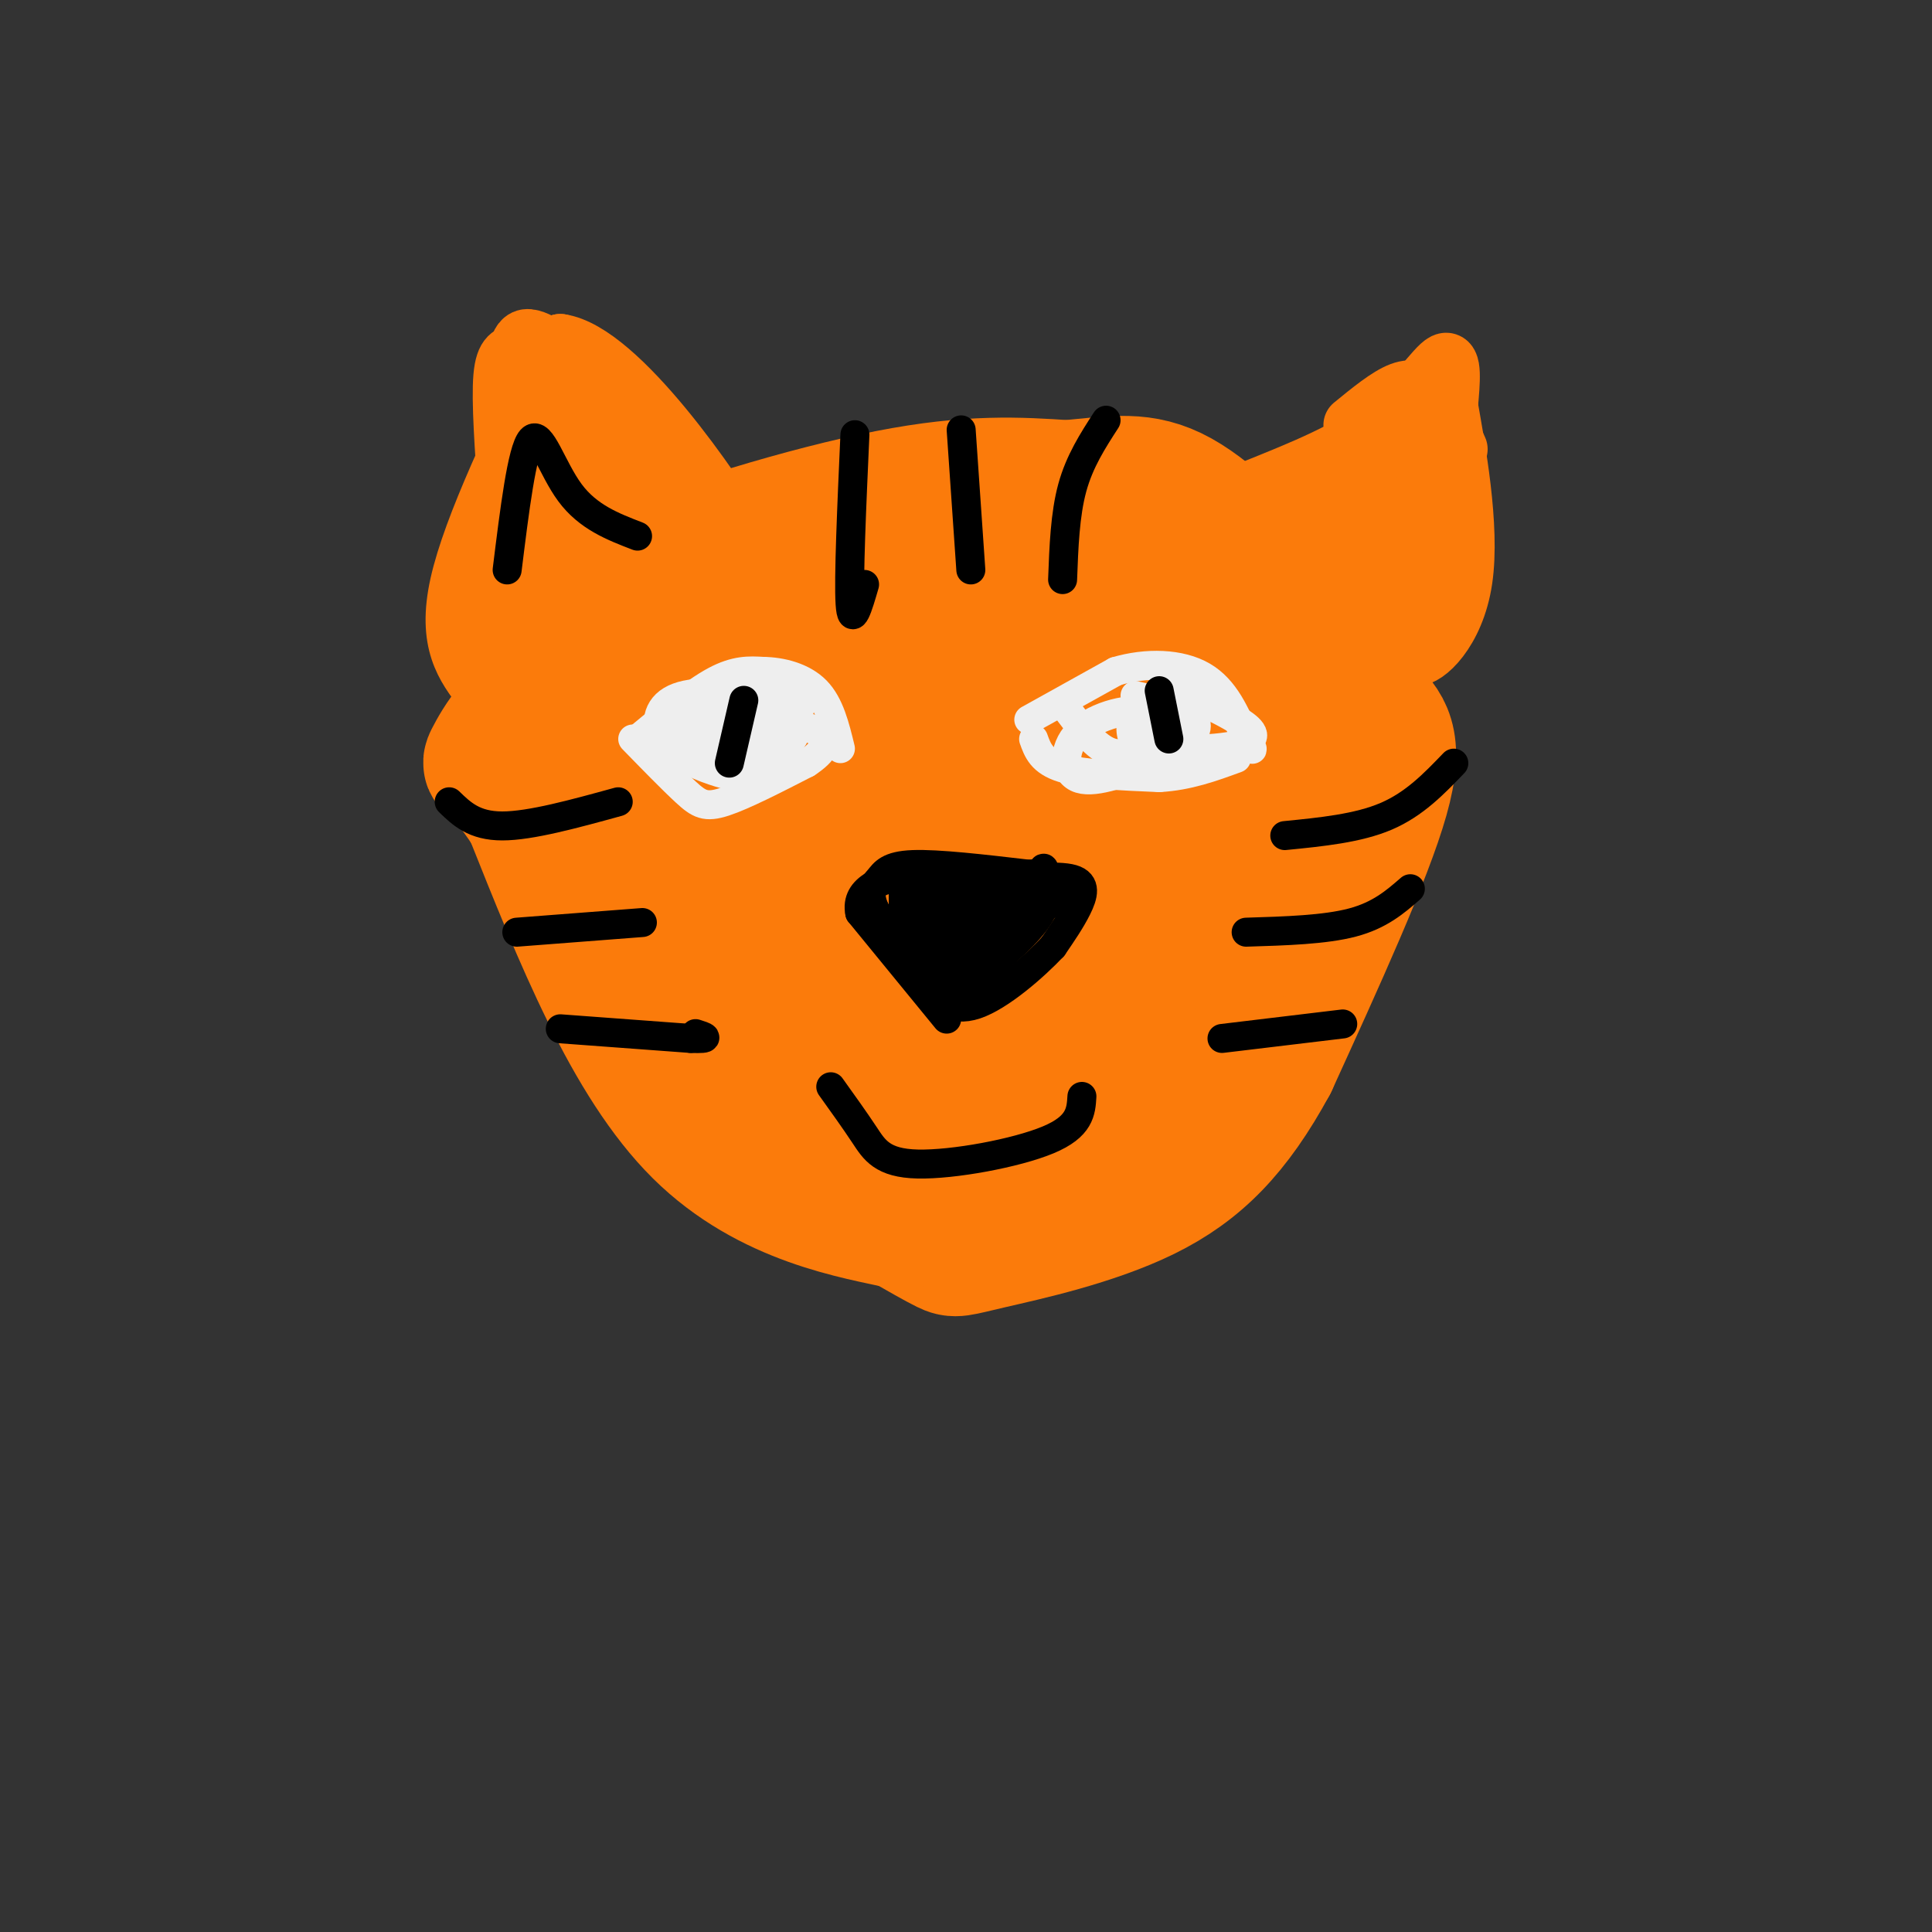 <svg viewBox='0 0 400 400' version='1.1' xmlns='http://www.w3.org/2000/svg' xmlns:xlink='http://www.w3.org/1999/xlink'><rect x="0" y="0" width="400" height="400" fill="#333333" stroke="none"/><g fill='none' stroke='rgb(251,123,11)' stroke-width='28' stroke-linecap='round' stroke-linejoin='round'><path d='M131,180c-1.750,8.583 -3.500,17.167 -1,24c2.500,6.833 9.250,11.917 16,17'/><path d='M146,221c5.200,3.222 10.200,2.778 15,6c4.800,3.222 9.400,10.111 14,17'/><path d='M175,244c9.067,5.267 24.733,9.933 33,10c8.267,0.067 9.133,-4.467 10,-9'/><path d='M218,245c1.333,-3.667 -0.333,-8.333 5,-14c5.333,-5.667 17.667,-12.333 30,-19'/><path d='M253,212c6.917,-5.976 9.208,-11.417 11,-15c1.792,-3.583 3.083,-5.310 1,-11c-2.083,-5.690 -7.542,-15.345 -13,-25'/><path d='M252,161c-0.333,-4.381 5.333,-2.833 -6,-4c-11.333,-1.167 -39.667,-5.048 -57,-6c-17.333,-0.952 -23.667,1.024 -30,3'/><path d='M159,154c-8.127,2.299 -13.445,6.548 -17,11c-3.555,4.452 -5.345,9.107 -6,13c-0.655,3.893 -0.173,7.024 2,10c2.173,2.976 6.036,5.798 10,7c3.964,1.202 8.029,0.785 12,-1c3.971,-1.785 7.849,-4.939 10,-8c2.151,-3.061 2.576,-6.031 3,-9'/><path d='M173,177c1.200,-2.562 2.699,-4.467 4,-7c1.301,-2.533 2.403,-5.694 -2,-5c-4.403,0.694 -14.312,5.243 -19,7c-4.688,1.757 -4.155,0.723 -6,4c-1.845,3.277 -6.069,10.865 -4,15c2.069,4.135 10.429,4.816 17,6c6.571,1.184 11.352,2.870 24,-2c12.648,-4.870 33.163,-16.295 40,-21c6.837,-4.705 -0.006,-2.690 -5,-1c-4.994,1.690 -8.141,3.054 -13,8c-4.859,4.946 -11.429,13.473 -18,22'/><path d='M191,203c-3.702,5.106 -3.957,6.871 -3,9c0.957,2.129 3.126,4.621 6,6c2.874,1.379 6.453,1.646 8,1c1.547,-0.646 1.061,-2.203 2,-4c0.939,-1.797 3.303,-3.832 -5,-6c-8.303,-2.168 -27.274,-4.468 -35,-3c-7.726,1.468 -4.207,6.705 0,11c4.207,4.295 9.104,7.647 14,11'/><path d='M178,228c4.542,3.766 8.898,7.679 15,2c6.102,-5.679 13.951,-20.952 24,-32c10.049,-11.048 22.300,-17.871 22,-19c-0.300,-1.129 -13.150,3.435 -26,8'/><path d='M213,187c-7.222,1.571 -12.276,1.499 -17,1c-4.724,-0.499 -9.120,-1.427 -12,-3c-2.880,-1.573 -4.246,-3.793 -3,-6c1.246,-2.207 5.105,-4.402 7,-6c1.895,-1.598 1.827,-2.599 9,0c7.173,2.599 21.586,8.800 36,15'/><path d='M233,188c6.697,2.724 5.438,2.034 0,6c-5.438,3.966 -15.056,12.589 -19,18c-3.944,5.411 -2.216,7.611 -1,9c1.216,1.389 1.919,1.968 4,0c2.081,-1.968 5.541,-6.484 9,-11'/><path d='M226,210c9.440,-9.143 28.542,-26.500 25,-25c-3.542,1.500 -29.726,21.857 -41,33c-11.274,11.143 -7.637,13.071 -4,15'/><path d='M206,233c-2.738,4.095 -7.583,6.833 -15,8c-7.417,1.167 -17.405,0.762 -26,-4c-8.595,-4.762 -15.798,-13.881 -23,-23'/><path d='M142,214c-6.821,-7.071 -12.375,-13.250 -15,-20c-2.625,-6.750 -2.321,-14.071 0,-20c2.321,-5.929 6.661,-10.464 11,-15'/><path d='M138,159c2.266,-4.027 2.432,-6.595 11,-11c8.568,-4.405 25.537,-10.648 49,-14c23.463,-3.352 53.418,-3.815 67,-3c13.582,0.815 10.791,2.907 8,5'/><path d='M273,136c3.048,2.845 6.667,7.458 10,11c3.333,3.542 6.381,6.012 3,18c-3.381,11.988 -13.190,33.494 -23,55'/><path d='M263,220c-7.622,14.049 -15.177,21.673 -26,27c-10.823,5.327 -24.914,8.357 -32,10c-7.086,1.643 -7.167,1.898 -9,1c-1.833,-0.898 -5.416,-2.949 -9,-5'/><path d='M187,253c-9.178,-2.067 -27.622,-4.733 -42,-19c-14.378,-14.267 -24.689,-40.133 -35,-66'/><path d='M110,168c-7.643,-11.893 -9.250,-8.625 -8,-11c1.250,-2.375 5.357,-10.393 17,-17c11.643,-6.607 30.821,-11.804 50,-17'/><path d='M169,123c25.417,-3.726 63.958,-4.542 82,-2c18.042,2.542 15.583,8.440 15,14c-0.583,5.560 0.708,10.780 2,16'/><path d='M268,151c0.051,3.758 -0.821,5.153 -1,6c-0.179,0.847 0.333,1.144 -6,4c-6.333,2.856 -19.513,8.269 -41,9c-21.487,0.731 -51.282,-3.220 -68,-8c-16.718,-4.780 -20.359,-10.390 -24,-16'/><path d='M128,146c-5.751,-5.107 -8.129,-9.874 -9,-14c-0.871,-4.126 -0.234,-7.611 12,-13c12.234,-5.389 36.067,-12.683 53,-16c16.933,-3.317 26.967,-2.659 37,-2'/><path d='M221,101c9.730,-0.893 15.557,-2.126 23,2c7.443,4.126 16.504,13.611 22,21c5.496,7.389 7.427,12.683 8,18c0.573,5.317 -0.214,10.659 -1,16'/><path d='M273,158c-7.476,6.679 -25.667,15.375 -32,17c-6.333,1.625 -0.810,-3.821 0,-8c0.810,-4.179 -3.095,-7.089 -7,-10'/></g>
<g fill='none' stroke='rgb(251,123,11)' stroke-width='12' stroke-linecap='round' stroke-linejoin='round'><path d='M100,143c-3.833,-5.000 -7.667,-10.000 -5,-22c2.667,-12.000 11.833,-31.000 21,-50'/><path d='M116,71c12.200,1.733 32.200,31.067 38,41c5.800,9.933 -2.600,0.467 -11,-9'/><path d='M143,103c-2.036,-2.750 -1.625,-5.125 -8,-10c-6.375,-4.875 -19.536,-12.250 -24,-10c-4.464,2.250 -0.232,14.125 4,26'/><path d='M115,109c2.869,-5.071 8.042,-30.750 6,-28c-2.042,2.750 -11.298,33.929 -11,41c0.298,7.071 10.149,-9.964 20,-27'/><path d='M130,95c-0.823,2.541 -12.880,22.392 -17,26c-4.120,3.608 -0.301,-9.029 0,-14c0.301,-4.971 -2.914,-2.278 -5,3c-2.086,5.278 -3.043,13.139 -4,21'/><path d='M104,131c-0.791,4.904 -0.769,6.665 0,8c0.769,1.335 2.284,2.244 4,-3c1.716,-5.244 3.633,-16.641 6,-23c2.367,-6.359 5.183,-7.679 8,-9'/><path d='M260,101c9.556,-3.844 19.111,-7.689 26,-13c6.889,-5.311 11.111,-12.089 13,-13c1.889,-0.911 1.444,4.044 1,9'/><path d='M300,84c1.464,8.429 4.625,25.000 3,36c-1.625,11.000 -8.036,16.429 -10,16c-1.964,-0.429 0.518,-6.714 3,-13'/><path d='M296,123c2.393,-12.167 6.875,-36.083 3,-31c-3.875,5.083 -16.107,39.167 -19,44c-2.893,4.833 3.554,-19.583 10,-44'/><path d='M290,92c-4.778,-0.750 -21.724,19.376 -25,22c-3.276,2.624 7.118,-12.255 10,-12c2.882,0.255 -1.748,15.644 -2,19c-0.252,3.356 3.874,-5.322 8,-14'/><path d='M281,107c-0.167,-0.667 -4.583,4.667 -9,10'/><path d='M137,97c0.444,5.956 0.889,11.911 1,12c0.111,0.089 -0.111,-5.689 -3,-10c-2.889,-4.311 -8.444,-7.156 -14,-10'/><path d='M121,89c-3.500,-3.167 -5.250,-6.083 -7,-9'/><path d='M114,76c0.000,0.000 -1.000,-3.000 -1,-3'/><path d='M114,72c-1.917,-1.083 -3.833,-2.167 -5,-2c-1.167,0.167 -1.583,1.583 -2,3'/><path d='M107,73c-1.022,0.467 -2.578,0.133 -3,5c-0.422,4.867 0.289,14.933 1,25'/><path d='M280,88c3.667,-3.000 7.333,-6.000 10,-7c2.667,-1.000 4.333,0.000 6,1'/><path d='M296,82c2.000,2.000 4.000,6.500 6,11'/></g>
<g fill='none' stroke='rgb(0,0,0)' stroke-width='6' stroke-linecap='round' stroke-linejoin='round'><path d='M187,185c0.000,0.000 0.000,10.000 0,10'/><path d='M196,211c0.000,0.000 -18.000,-22.000 -18,-22'/><path d='M178,189c-1.111,-5.244 5.111,-7.356 11,-8c5.889,-0.644 11.444,0.178 17,1'/><path d='M206,182c6.131,-0.107 12.958,-0.875 16,0c3.042,0.875 2.298,3.393 1,6c-1.298,2.607 -3.149,5.304 -5,8'/><path d='M218,196c-3.844,4.089 -10.956,10.311 -16,12c-5.044,1.689 -8.022,-1.156 -11,-4'/><path d='M191,204c-3.500,-3.333 -6.750,-9.667 -10,-16'/><path d='M181,188c-1.452,-3.631 -0.083,-4.708 1,-6c1.083,-1.292 1.881,-2.798 7,-3c5.119,-0.202 14.560,0.899 24,2'/><path d='M213,181c4.262,-0.250 2.917,-1.875 3,-1c0.083,0.875 1.595,4.250 0,8c-1.595,3.750 -6.298,7.875 -11,12'/><path d='M205,200c-2.381,0.262 -2.833,-5.083 -6,-9c-3.167,-3.917 -9.048,-6.405 -10,-5c-0.952,1.405 3.024,6.702 7,12'/><path d='M196,198c1.940,1.845 3.292,0.458 2,-2c-1.292,-2.458 -5.226,-5.988 -6,-8c-0.774,-2.012 1.613,-2.506 4,-3'/><path d='M196,185c4.844,-0.644 14.956,-0.756 17,1c2.044,1.756 -3.978,5.378 -10,9'/><path d='M203,195c-0.133,0.556 4.533,-2.556 5,-4c0.467,-1.444 -3.267,-1.222 -7,-1'/><path d='M201,190c-2.123,0.212 -3.930,1.242 -6,3c-2.070,1.758 -4.404,4.242 -2,7c2.404,2.758 9.544,5.788 11,6c1.456,0.212 -2.772,-2.394 -7,-5'/><path d='M197,201c2.833,-3.500 13.417,-9.750 24,-16'/><path d='M301,158c-4.083,4.250 -8.167,8.500 -14,11c-5.833,2.500 -13.417,3.250 -21,4'/><path d='M292,184c-3.167,2.750 -6.333,5.500 -12,7c-5.667,1.500 -13.833,1.750 -22,2'/><path d='M278,212c0.000,0.000 -25.000,3.000 -25,3'/><path d='M93,166c2.583,2.500 5.167,5.000 11,5c5.833,0.000 14.917,-2.500 24,-5'/><path d='M107,193c0.000,0.000 26.000,-2.000 26,-2'/><path d='M116,213c0.000,0.000 27.000,2.000 27,2'/><path d='M143,215c4.667,0.167 2.833,-0.417 1,-1'/><path d='M177,90c-0.667,14.917 -1.333,29.833 -1,35c0.333,5.167 1.667,0.583 3,-4'/><path d='M199,89c0.000,0.000 2.000,29.000 2,29'/><path d='M229,87c-2.750,4.250 -5.500,8.500 -7,14c-1.500,5.500 -1.750,12.250 -2,19'/></g>
<g fill='none' stroke='rgb(238,238,238)' stroke-width='6' stroke-linecap='round' stroke-linejoin='round'><path d='M213,149c0.000,0.000 18.000,-10.000 18,-10'/><path d='M231,139c6.400,-1.911 13.400,-1.689 18,1c4.600,2.689 6.800,7.844 9,13'/><path d='M258,153c1.667,2.500 1.333,2.250 1,2'/><path d='M214,153c0.833,2.333 1.667,4.667 6,6c4.333,1.333 12.167,1.667 20,2'/><path d='M240,161c6.000,-0.333 11.000,-2.167 16,-4'/><path d='M132,153c5.833,-4.833 11.667,-9.667 16,-12c4.333,-2.333 7.167,-2.167 10,-2'/><path d='M158,139c3.778,0.044 8.222,1.156 11,4c2.778,2.844 3.889,7.422 5,12'/><path d='M131,153c4.133,4.244 8.267,8.489 11,11c2.733,2.511 4.067,3.289 8,2c3.933,-1.289 10.467,-4.644 17,-8'/><path d='M167,158c3.756,-2.444 4.644,-4.556 3,-6c-1.644,-1.444 -5.822,-2.222 -10,-3'/><path d='M160,149c-1.411,0.682 0.061,3.887 2,3c1.939,-0.887 4.344,-5.867 4,-8c-0.344,-2.133 -3.439,-1.421 -6,0c-2.561,1.421 -4.589,3.549 -4,5c0.589,1.451 3.794,2.226 7,3'/><path d='M163,152c-0.103,-1.000 -3.861,-5.000 -9,-7c-5.139,-2.000 -11.661,-2.002 -15,0c-3.339,2.002 -3.497,6.006 -1,9c2.497,2.994 7.649,4.978 11,6c3.351,1.022 4.902,1.083 7,-1c2.098,-2.083 4.742,-6.309 3,-8c-1.742,-1.691 -7.871,-0.845 -14,0'/><path d='M145,151c-2.927,0.113 -3.244,0.396 -4,1c-0.756,0.604 -1.952,1.529 2,3c3.952,1.471 13.051,3.488 17,2c3.949,-1.488 2.749,-6.481 0,-8c-2.749,-1.519 -7.048,0.437 -9,3c-1.952,2.563 -1.558,5.732 1,6c2.558,0.268 7.279,-2.366 12,-5'/><path d='M164,153c1.779,-2.038 0.226,-4.633 -2,-6c-2.226,-1.367 -5.126,-1.505 -8,0c-2.874,1.505 -5.723,4.655 -6,7c-0.277,2.345 2.019,3.886 5,4c2.981,0.114 6.649,-1.200 9,-3c2.351,-1.800 3.386,-4.086 3,-6c-0.386,-1.914 -2.193,-3.457 -4,-5'/><path d='M161,144c-3.327,-0.815 -9.644,-0.352 -13,2c-3.356,2.352 -3.750,6.595 -3,9c0.750,2.405 2.643,2.973 5,2c2.357,-0.973 5.179,-3.486 8,-6'/><path d='M158,151c1.156,-1.733 0.044,-3.067 -2,-2c-2.044,1.067 -5.022,4.533 -8,8'/><path d='M221,147c3.577,4.716 7.155,9.432 11,9c3.845,-0.432 7.959,-6.013 6,-8c-1.959,-1.987 -9.989,-0.381 -14,3c-4.011,3.381 -4.003,8.537 -1,10c3.003,1.463 9.002,-0.769 15,-3'/><path d='M238,158c4.040,-1.985 6.638,-5.446 6,-8c-0.638,-2.554 -4.514,-4.201 -7,-3c-2.486,1.201 -3.584,5.250 1,7c4.584,1.750 14.850,1.202 19,0c4.150,-1.202 2.186,-3.058 -1,-5c-3.186,-1.942 -7.593,-3.971 -12,-6'/><path d='M244,143c-3.865,-0.115 -7.526,2.598 -9,5c-1.474,2.402 -0.760,4.495 0,6c0.760,1.505 1.564,2.424 4,2c2.436,-0.424 6.502,-2.191 8,-4c1.498,-1.809 0.428,-3.660 -2,-5c-2.428,-1.340 -6.214,-2.170 -10,-3'/></g>
<g fill='none' stroke='rgb(0,0,0)' stroke-width='6' stroke-linecap='round' stroke-linejoin='round'><path d='M154,145c0.000,0.000 -3.000,13.000 -3,13'/><path d='M240,143c0.000,0.000 2.000,10.000 2,10'/><path d='M172,225c2.476,3.452 4.952,6.905 7,10c2.048,3.095 3.667,5.833 11,6c7.333,0.167 20.381,-2.238 27,-5c6.619,-2.762 6.810,-5.881 7,-9'/><path d='M105,118c1.533,-12.422 3.067,-24.844 5,-27c1.933,-2.156 4.267,5.956 8,11c3.733,5.044 8.867,7.022 14,9'/></g>
</svg>